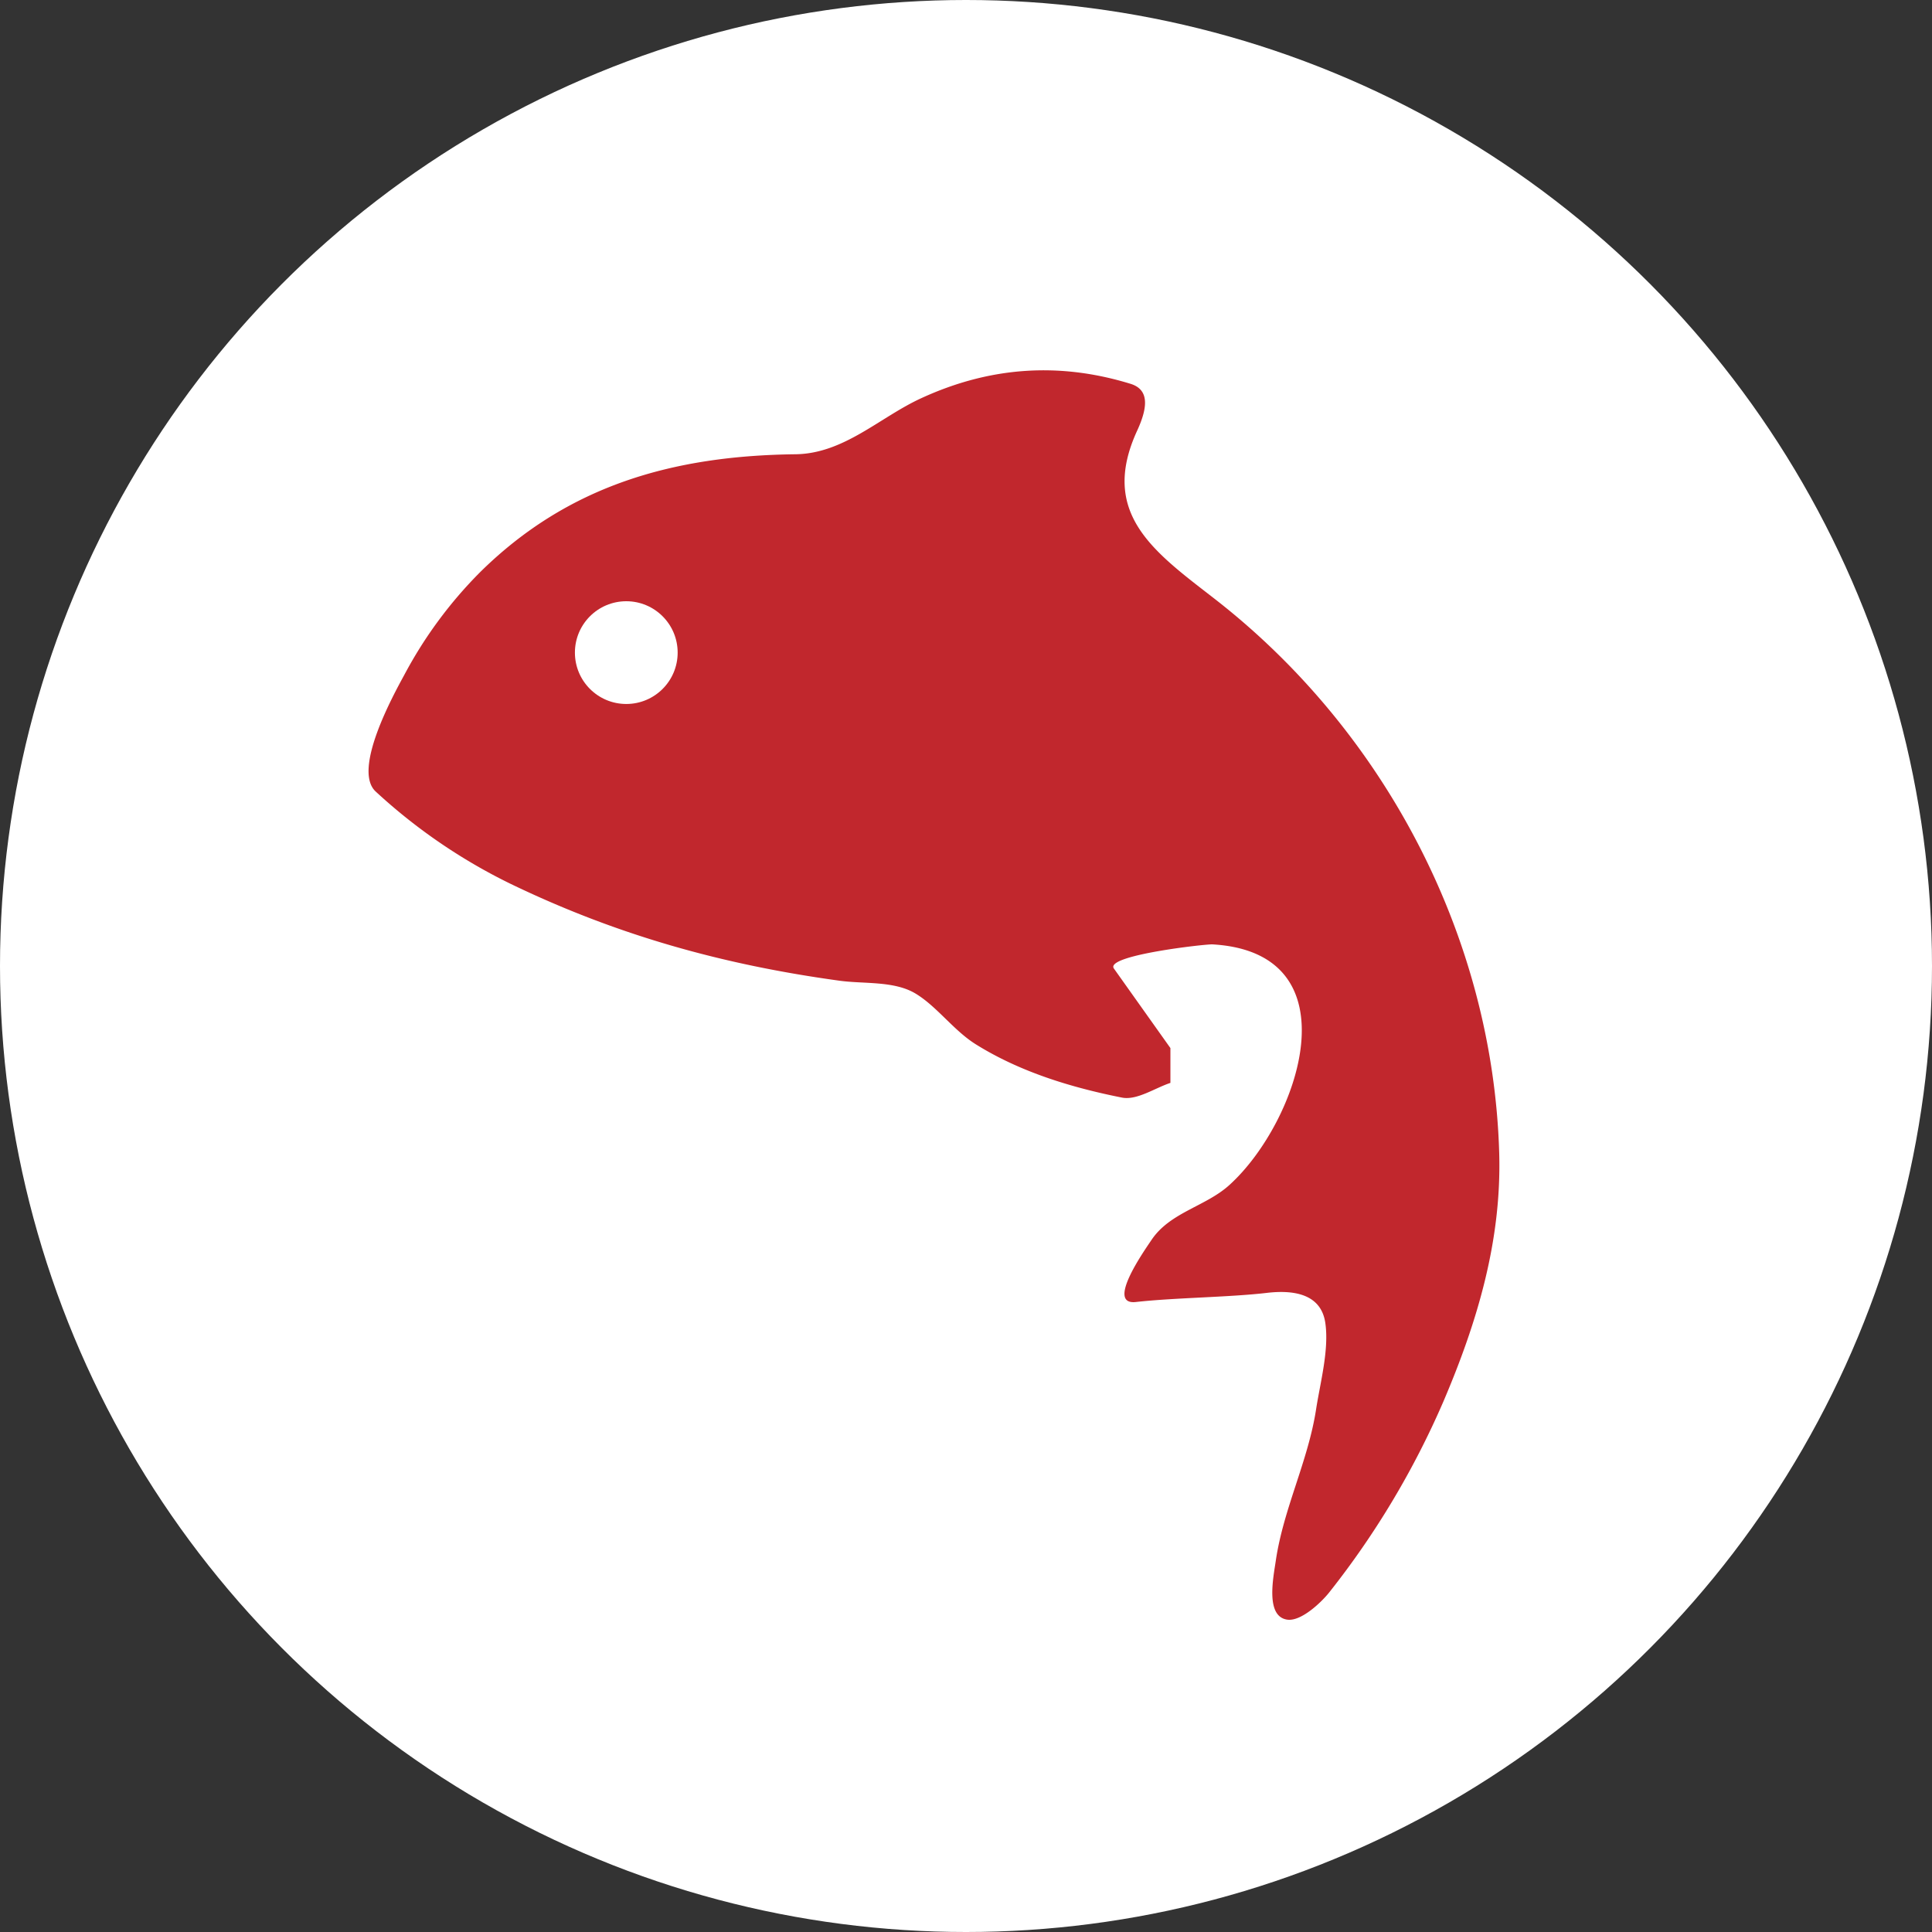 <svg xmlns="http://www.w3.org/2000/svg" viewBox="0 0 468.22 468.22"><rect x="0" y="0" width="468.22" height="468.22" fill="#333333" stroke="none"/><defs><style>.cls-1{fill:#fff;}.cls-2{fill:#c1272d;}</style></defs><g id="Layer_2" data-name="Layer 2"><g id="Layer_1-2" data-name="Layer 1"><circle class="cls-1" cx="234.11" cy="234.11" r="234.11"/><path class="cls-2" d="M322.19,385.85c-1.88,2.4-6.79,7.1-10.16,6.68-5.44-.7-3.43-10.24-2.83-14.37,1.86-12.57,7.84-24.11,9.76-36.66,1-6.45,3.17-14.39,2.23-20.88-1.06-7.3-8.13-8-14.17-7.29-9.12,1.07-22.54,1.17-31.73,2.21-7.28.82,1.81-12.13,3.81-15.09,4.5-6.67,13.11-8.06,18.85-13.27,16.95-15.37,30.75-56.31-4.12-58.31-1.63-.09-26.15,2.65-23.88,5.85L283.65,254v8.44c-3.78,1.25-8.14,4.28-11.75,3.56-12.31-2.45-24.66-6.21-35.38-12.89-5.4-3.36-9.44-9.19-14.64-12.32s-12.5-2.29-18.47-3.12c-28.39-3.9-53.92-11.05-79.67-23.47a135.9,135.9,0,0,1-32.68-22.36c-5.72-5.26,4.26-23.39,6.93-28.29a104.92,104.92,0,0,1,18.28-24.8c21.51-21.29,47.15-28.31,76.52-28.66,11.78-.15,20.44-9,30.51-13.6,16.62-7.64,33.43-8.78,50.69-3.47,4.25,1.31,4.45,5.16,1.61,11.33-9.27,20.13,4.13,29.41,18.73,40.75,41.34,32.12,67.48,82.11,69,134.29.62,21.25-5.3,41-13.52,60.26A206.26,206.26,0,0,1,322.19,385.85Z"/><circle class="cls-1" cx="151.78" cy="158.16" r="12.45"/></g></g></svg>